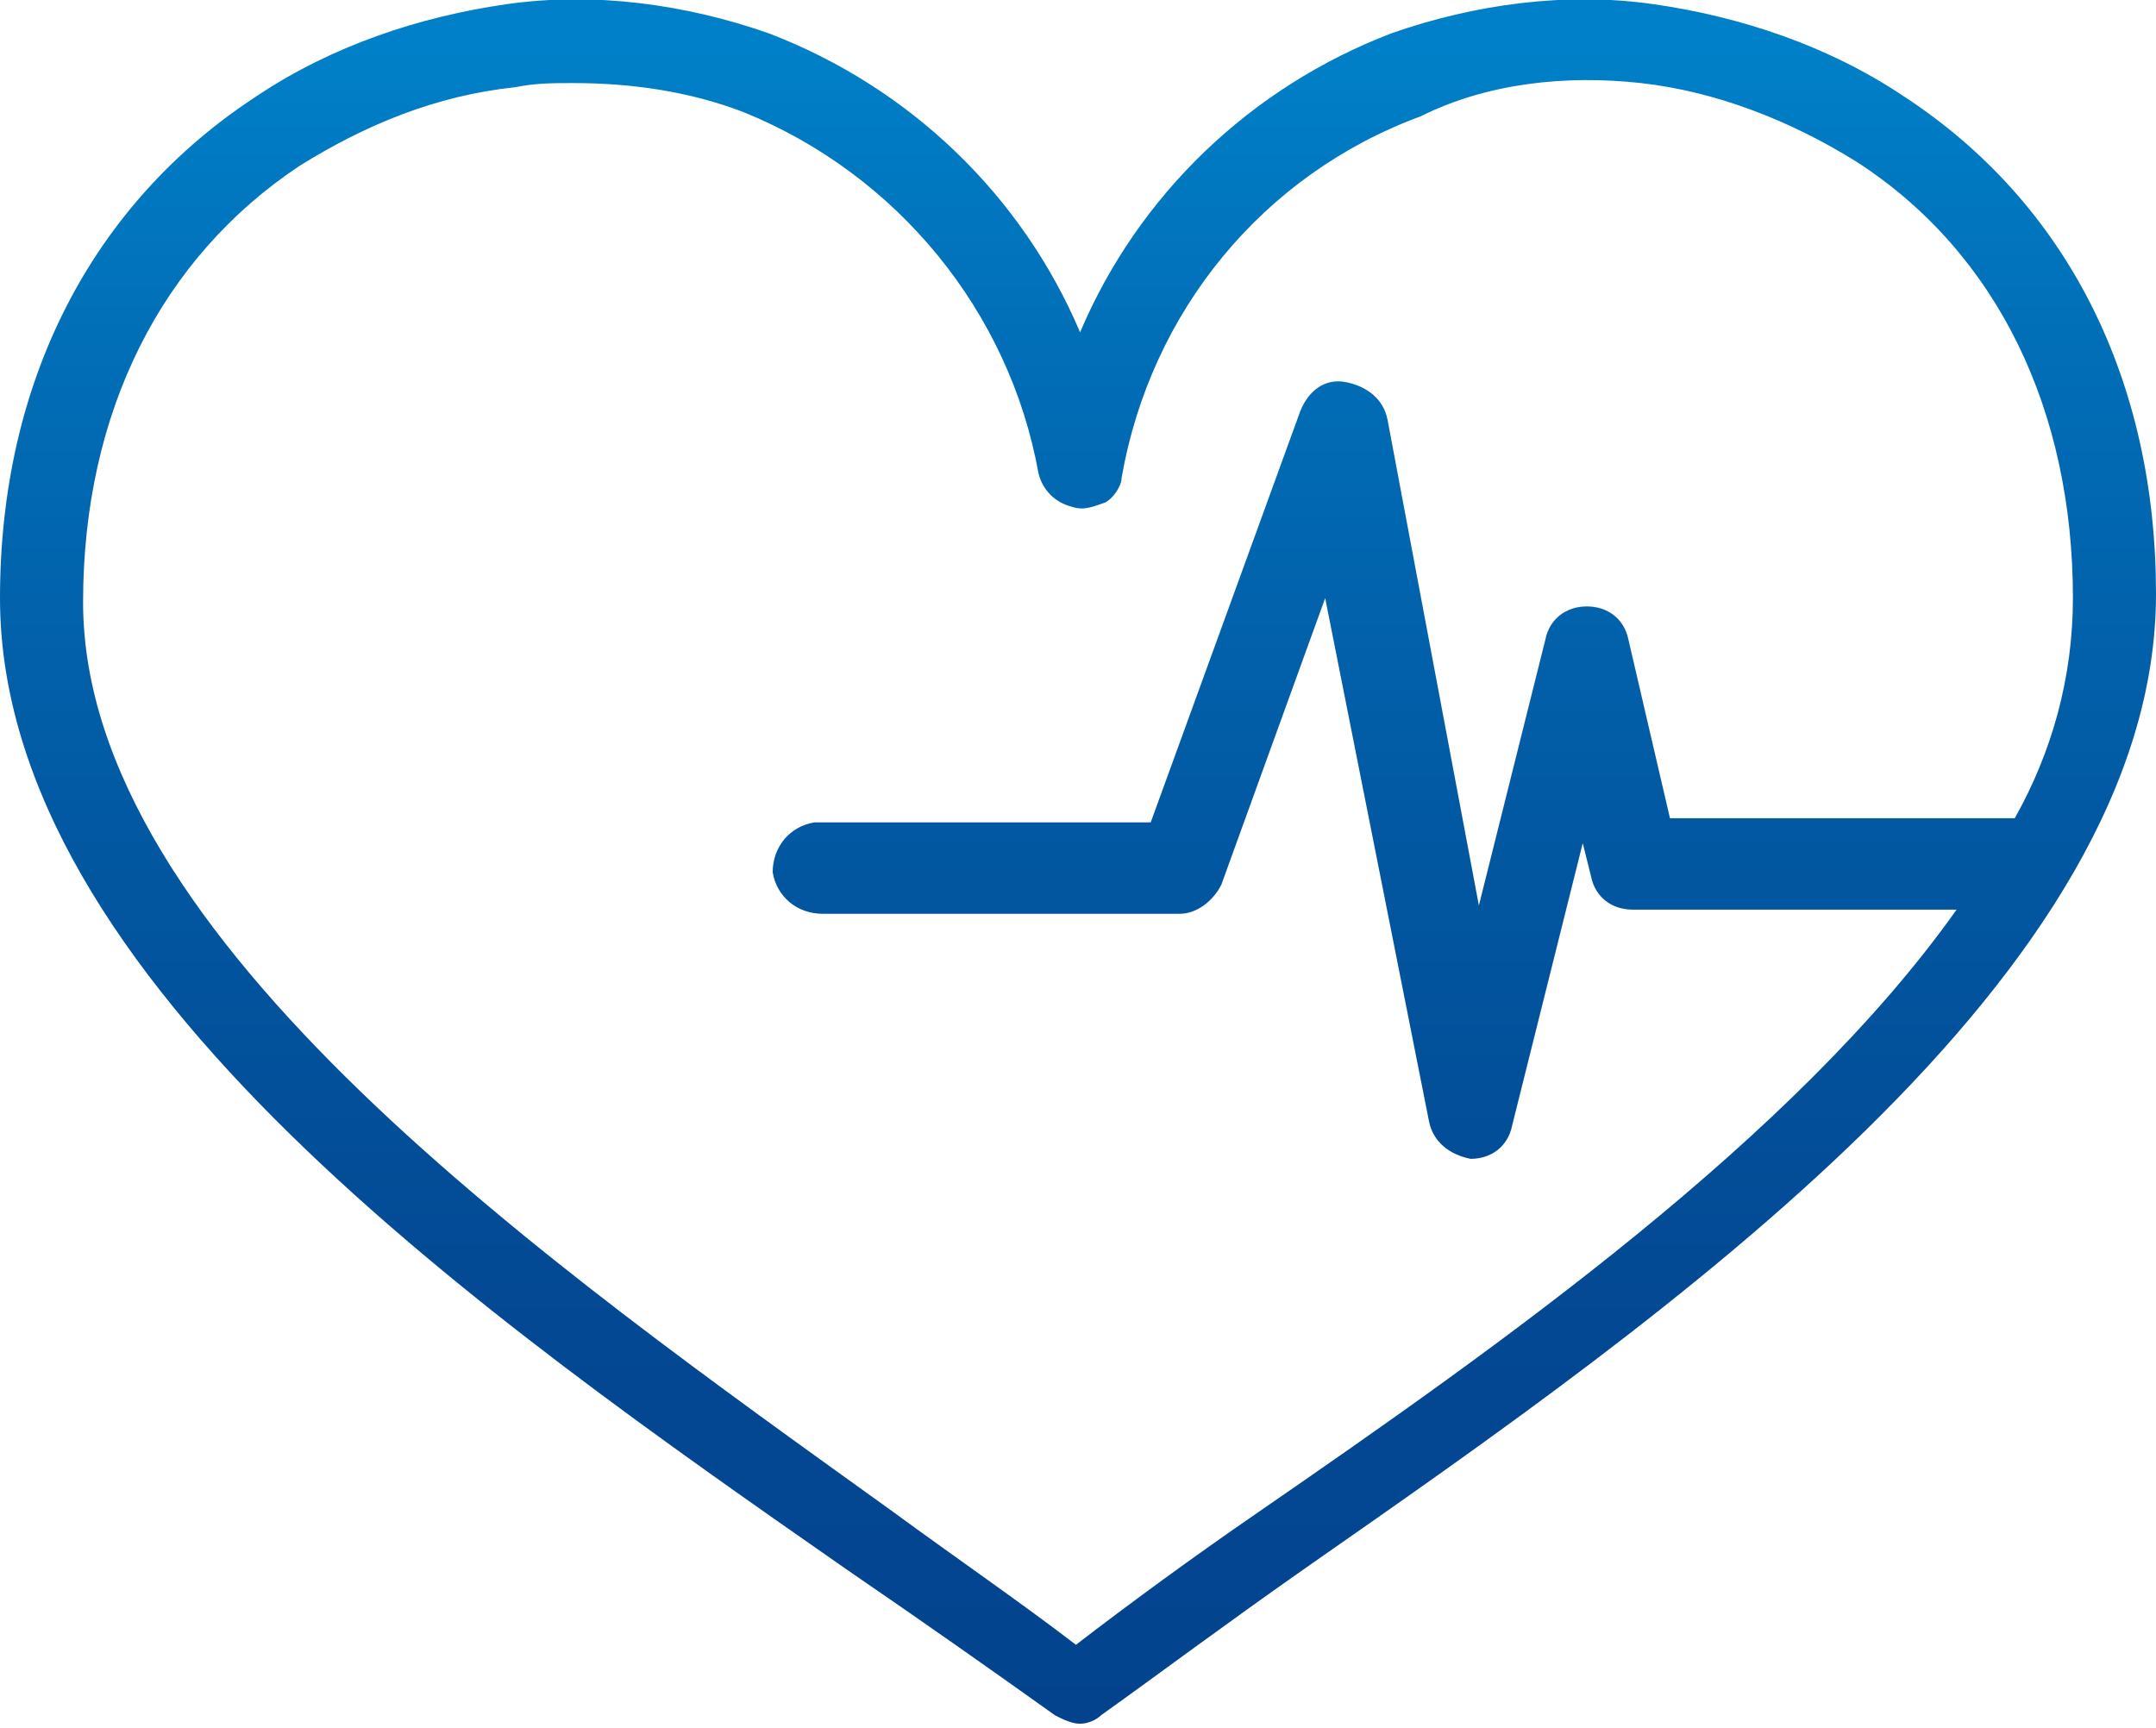 <?xml version="1.0" encoding="utf-8"?>
<!-- Generator: Adobe Illustrator 25.4.1, SVG Export Plug-In . SVG Version: 6.00 Build 0)  -->
<svg version="1.1" id="Ebene_1" xmlns="http://www.w3.org/2000/svg" xmlns:xlink="http://www.w3.org/1999/xlink" x="0px" y="0px"
	 viewBox="0 0 51.9 41.6" style="enable-background:new 0 0 51.9 41.6;" xml:space="preserve">
<style type="text/css">
	.st0{fill:url(#SVGID_1_);}
</style>
<linearGradient id="SVGID_1_" gradientUnits="userSpaceOnUse" x1="25.93" y1="41.58" x2="25.93" y2="1.108">
	<stop  offset="0" style="stop-color:#03438E"/>
	<stop  offset="0.24" style="stop-color:#034893"/>
	<stop  offset="0.52" style="stop-color:#0257A1"/>
	<stop  offset="0.83" style="stop-color:#016FB8"/>
	<stop  offset="1" style="stop-color:#0080C8"/>
</linearGradient>
<path class="st0" d="M45.8,2.3c-1.8-1.2-3.9-1.9-6-2.2c-2.1-0.3-4.3,0-6.3,0.7C30.1,2.1,27.4,4.7,26,8c-1.4-3.3-4.1-5.9-7.5-7.2
	c-2-0.7-4.2-1-6.3-0.7c-2.1,0.3-4.2,1-6,2.2C2.2,4.9,0,9.2,0,14.4c0,9.2,11.8,17.4,20.4,23.4c1.9,1.3,3.6,2.5,5,3.5
	c0.2,0.1,0.4,0.2,0.6,0.2c0.2,0,0.4-0.1,0.5-0.2c1.4-1,3-2.2,5-3.6c8.6-6,20.4-14.2,20.4-23.4C51.9,9.2,49.8,4.9,45.8,2.3z M19,20.8
	c0,0,0,0.1,0,0.1C19,20.9,19,20.8,19,20.8C19,20.8,19,20.8,19,20.8z M19.1,20.5C19.1,20.5,19.1,20.5,19.1,20.5
	C19.1,20.5,19.1,20.5,19.1,20.5z M48.5,19.7c0,0-0.1,0-0.2,0h-8.1l-1-4.3c-0.1-0.5-0.5-0.8-1-0.8c-0.5,0-0.9,0.3-1,0.8l-1.6,6.4
	l-2.2-11.7c-0.1-0.5-0.5-0.8-1-0.9c-0.5-0.1-0.9,0.2-1.1,0.7l-3.6,9.9h-7.9c-0.1,0-0.1,0-0.2,0c-0.6,0.1-1,0.6-1,1.2
	c0.1,0.6,0.6,1,1.2,1h8.6c0.4,0,0.8-0.3,1-0.7l2.5-6.9l2.5,12.6c0.1,0.5,0.5,0.8,1,0.9c0.5,0,0.9-0.3,1-0.8l1.7-6.8l0.2,0.8
	c0.1,0.5,0.5,0.8,1,0.8h7.8c-3.9,5.5-11,10.5-16.8,14.5c-1.6,1.1-3.1,2.2-4.4,3.2c-1.3-1-2.9-2.1-4.4-3.2C13.3,30.5,2,22.6,2,14.5
	C2,9.9,3.9,6.2,7.2,4c1.6-1,3.3-1.7,5.2-1.9C12.9,2,13.3,2,13.8,2c1.4,0,2.8,0.2,4.1,0.7c3.7,1.5,6.4,4.8,7.1,8.7
	c0.1,0.4,0.4,0.7,0.8,0.8c0.3,0.1,0.5,0,0.8-0.1c0.2-0.1,0.4-0.4,0.4-0.6c0.7-4,3.4-7.3,7.2-8.7C35.8,2,37.7,1.8,39.5,2
	c1.8,0.2,3.6,0.9,5.2,1.9c3.4,2.2,5.2,6,5.2,10.5C49.9,16.3,49.4,18.1,48.5,19.7z M49,5.4c-0.2-0.3-0.4-0.5-0.6-0.8
	C48.6,4.9,48.8,5.2,49,5.4z M49.8,6.6c-0.1-0.2-0.2-0.4-0.3-0.6C49.5,6.2,49.6,6.4,49.8,6.6z M47.2,3.5c0.1,0.1,0.3,0.3,0.4,0.4
	C47.5,3.8,47.3,3.6,47.2,3.5z"/>
</svg>
